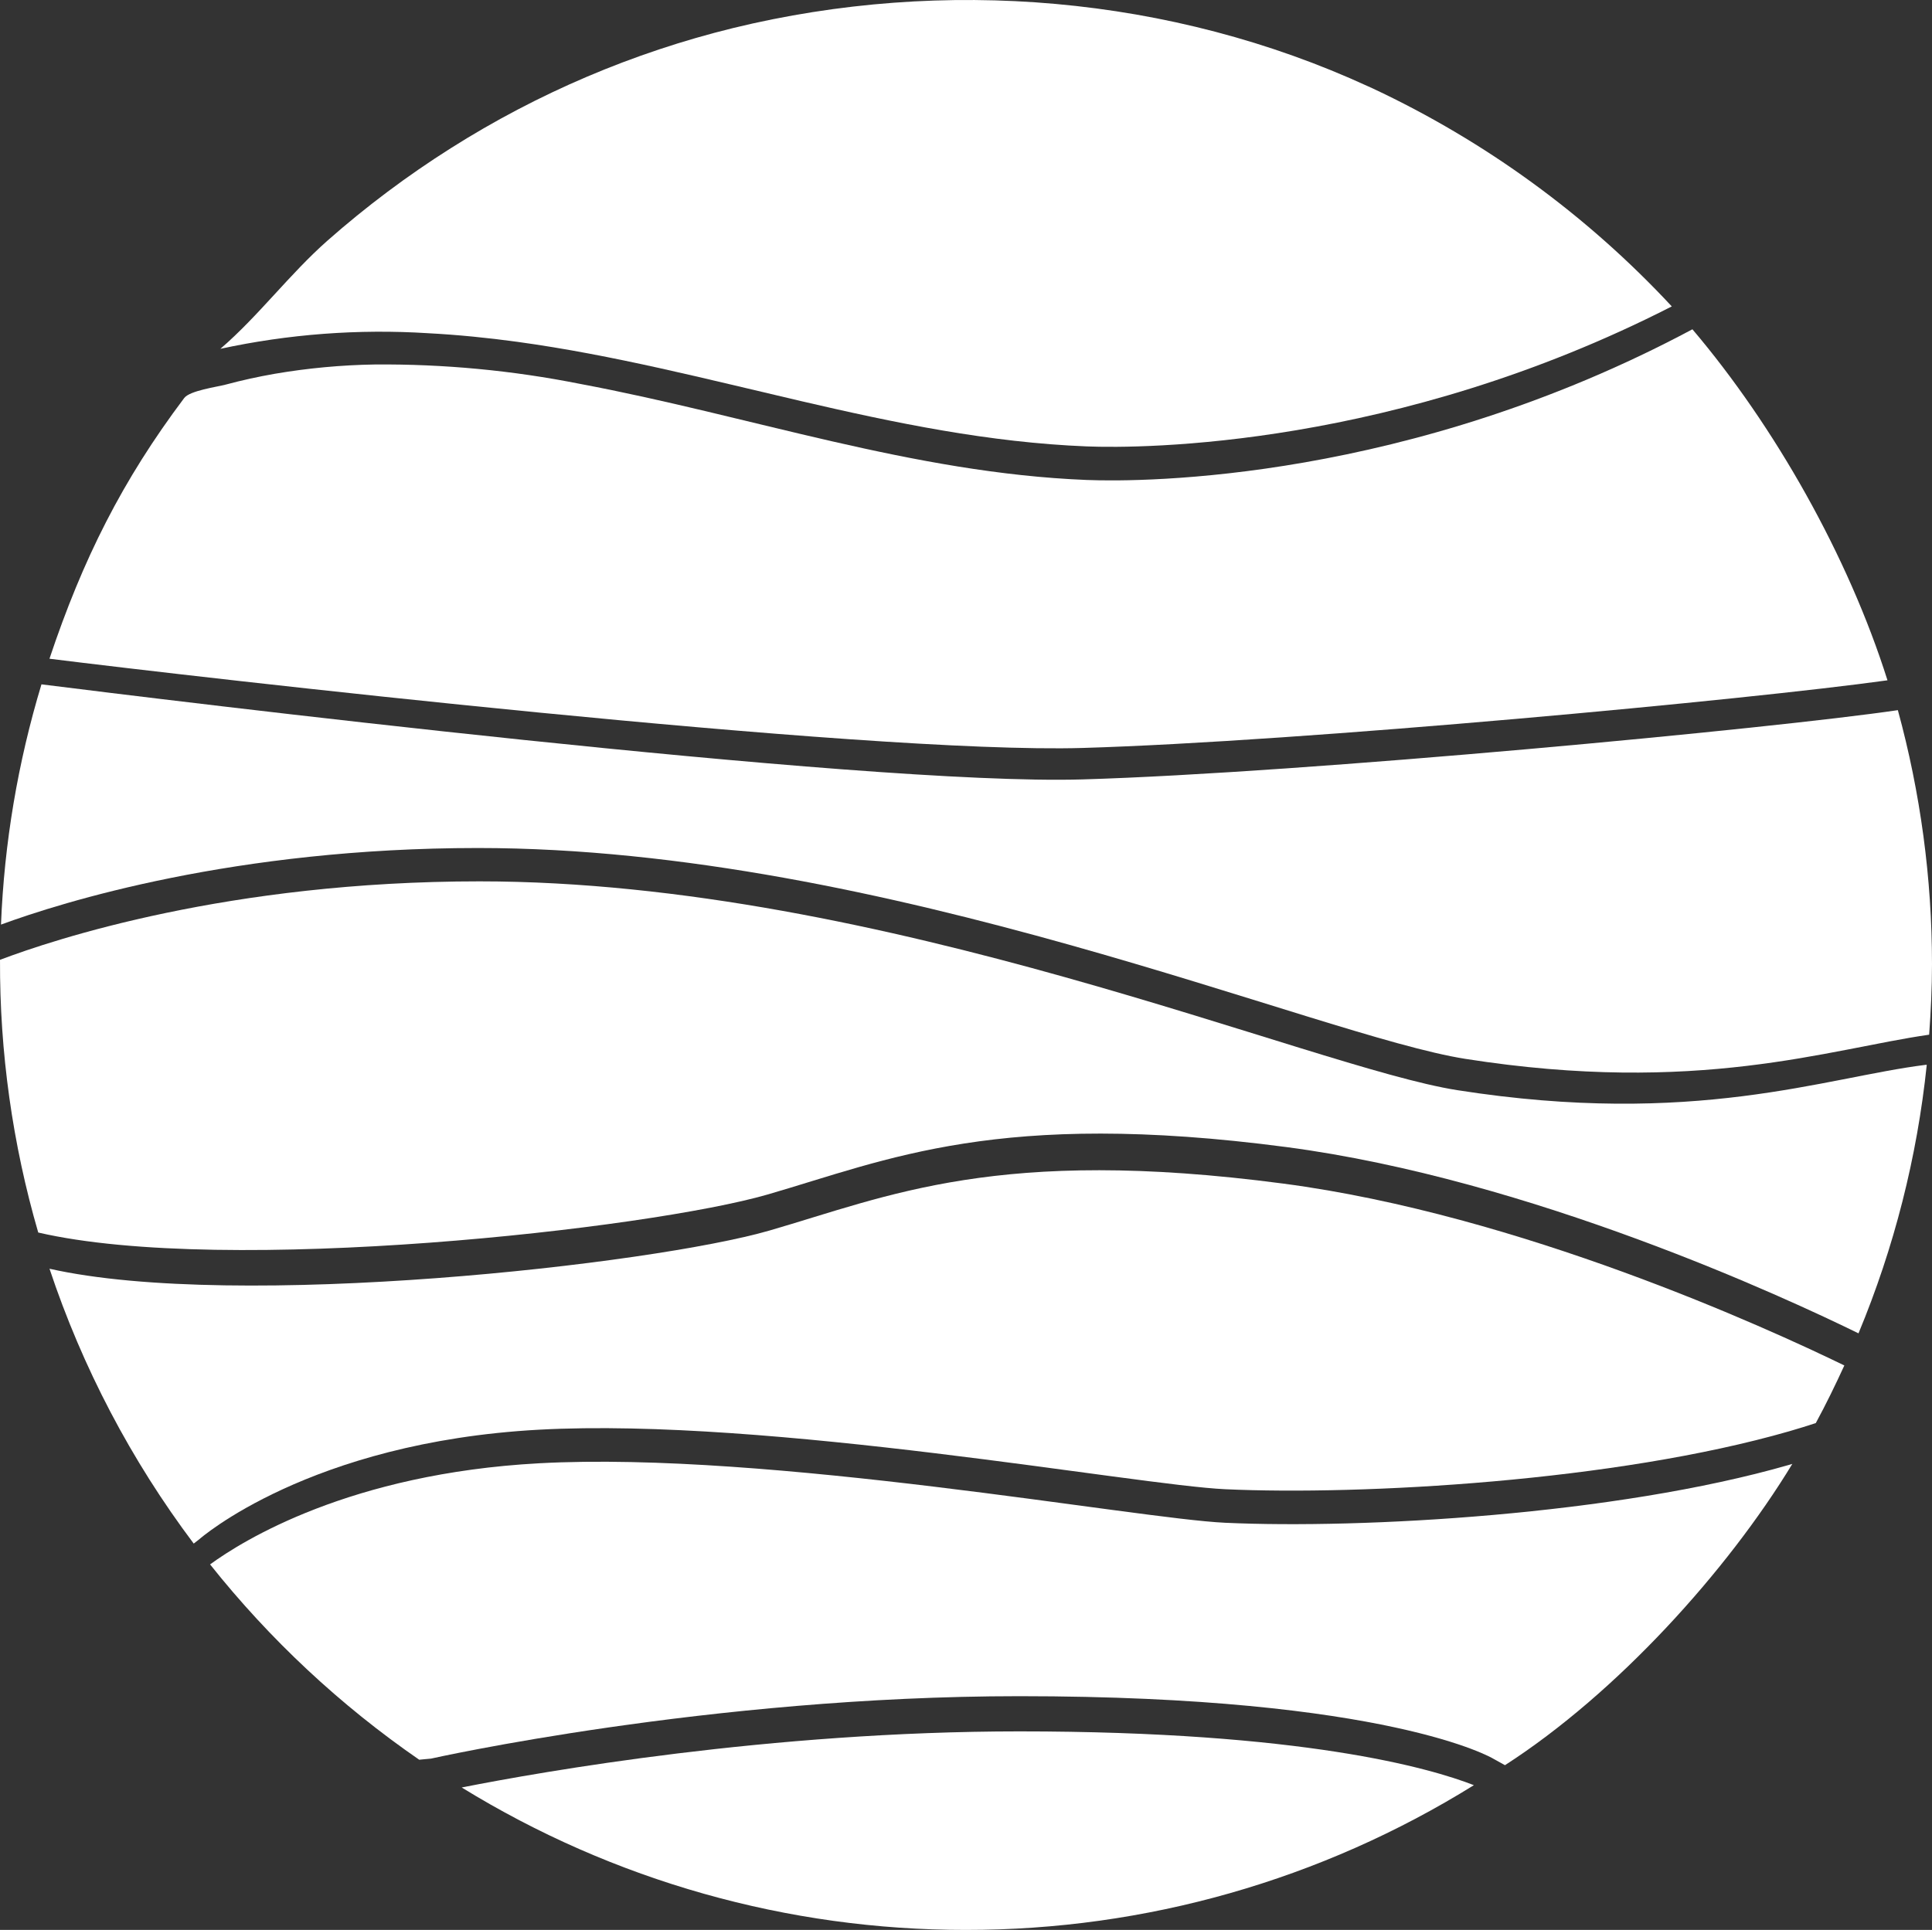 <?xml version="1.0" encoding="UTF-8"?> <svg xmlns="http://www.w3.org/2000/svg" id="b" data-name="Layer 2" width="387.827" height="387.5" viewBox="0 0 387.827 387.5"><rect x="0" y="0" width="387.827" height="387.5" fill="#333333" stroke="none"/><g id="c" data-name="Layer 1"><g id="d" data-name="Group 10786"><path id="e" data-name="Path 72614" d="m85.926,66.905c6.007.317,12,.919,17.949,1.734,38.5,5.282,75.15,19.429,114.255,20.993,11.327.454,62.069.2,117.463-28.109-17.019-18.295-37.394-33.151-60.018-43.76-.3-.14-.608-.274-.909-.411C235.066-.871,189.446-4.676,147.166,5.631c-20.082,4.926-39.231,13.08-56.7,24.143-8.71,5.509-16.969,11.699-24.7,18.514-7.649,6.749-13.86,15.152-21.528,21.751,13.685-2.962,27.714-4.016,41.688-3.134" fill="#fff"></path><path id="f" data-name="Path 72613" d="m378.888,136.596c-27.508,3.852-117.51,12.286-161.54,13.582-43.74,1.286-178.3-14.274-207.418-17.915,6.682-19.99,14.627-35.836,27.05-52.347,1.119-1.49,6.6-2.229,8.33-2.693,3.248-.875,6.539-1.594,9.85-2.172,6.642-1.136,13.362-1.761,20.1-1.868,13.83-.11,27.636,1.197,41.2,3.9,34.11,6.4,66.75,17.892,101.673,19.289,11.607.464,64.615.207,121.6-30.255,16.519,19.452,31.3,45.587,39.159,70.482" fill="#fff"></path><path id="g" data-name="Path 72611" d="m217.299,156.495c-44.461,1.307-185.296-16.113-208.975-19.088C3.58,153.076.849,169.286.198,185.644c12.276-4.507,46.91-15.376,95.759-15.376,81.8,0,168.62,37.692,198.213,42.34,46.663,7.327,72.821-1.948,93.086-4.858.337-4.684.571-9.4.571-14.163-.003-17.229-2.308-34.381-6.853-51-24.758,3.661-119.064,12.595-163.675,13.908" fill="#fff"></path><path id="h" data-name="Path 72607" d="m386.776,213.796c-.08.007-.144,0-.224.007-20.328,2.543-46.4,12.56-94.041,5.082-29.3-4.6-115.265-41.922-196.255-41.922-50.309,0-85.466,11.665-96.234,15.75l-.02.03c-.077,18.519,2.507,36.951,7.673,54.731,37.842,8.754,122.649-.755,146.388-7.628,24.137-6.986,46.372-17.15,104.175-9.529,49.146,6.482,100.523,30.381,114.833,37.4,7.159-17.214,11.775-35.379,13.705-53.922" fill="#fff"></path><path id="i" data-name="Path 72608" d="m257.592,237.648c-57.231-7.548-79.246,2.516-103.146,9.432-23.412,6.78-106.825,16.152-144.51,7.662,6.607,19.837,16.383,38.474,28.948,55.186l1.1-.852s22.012-19.5,68.237-22.015,119.785,11.129,137.741,11.955c27.358,1.256,78.3-1.574,113.206-11.637,1.975-.568,3.705-1.113,5.333-1.647,2.048-3.776,3.929-7.648,5.73-11.567-15.537-7.558-65.15-30.255-112.635-36.516" fill="#fff"></path><path id="j" data-name="Path 72609" d="m359.795,293.927c-.22.063-.4.124-.628.19-34.905,10.064-85.852,12.894-113.21,11.634-17.949-.824-91.508-14.463-137.734-11.947-37.963,2.065-59.537,15.55-66.052,20.307,11.984,15.069,26.13,28.283,41.978,39.216l2.376-.224s55.838-12.533,118.1-12.533c74.211,0,95.1,12.533,95.1,12.533l2.379,1.323c22.46-14.471,44.608-38.962,57.686-60.5" fill="#fff"></path><path id="k" data-name="Path 72610" d="m193.913,387.499c36.033.035,71.354-10.033,101.953-29.062-8.824-3.438-34.334-10.8-91.238-10.8-50.014,0-95.832,8.079-111.947,11.263,30.439,18.736,65.488,28.638,101.231,28.6" fill="#fff"></path></g></g></svg> 
